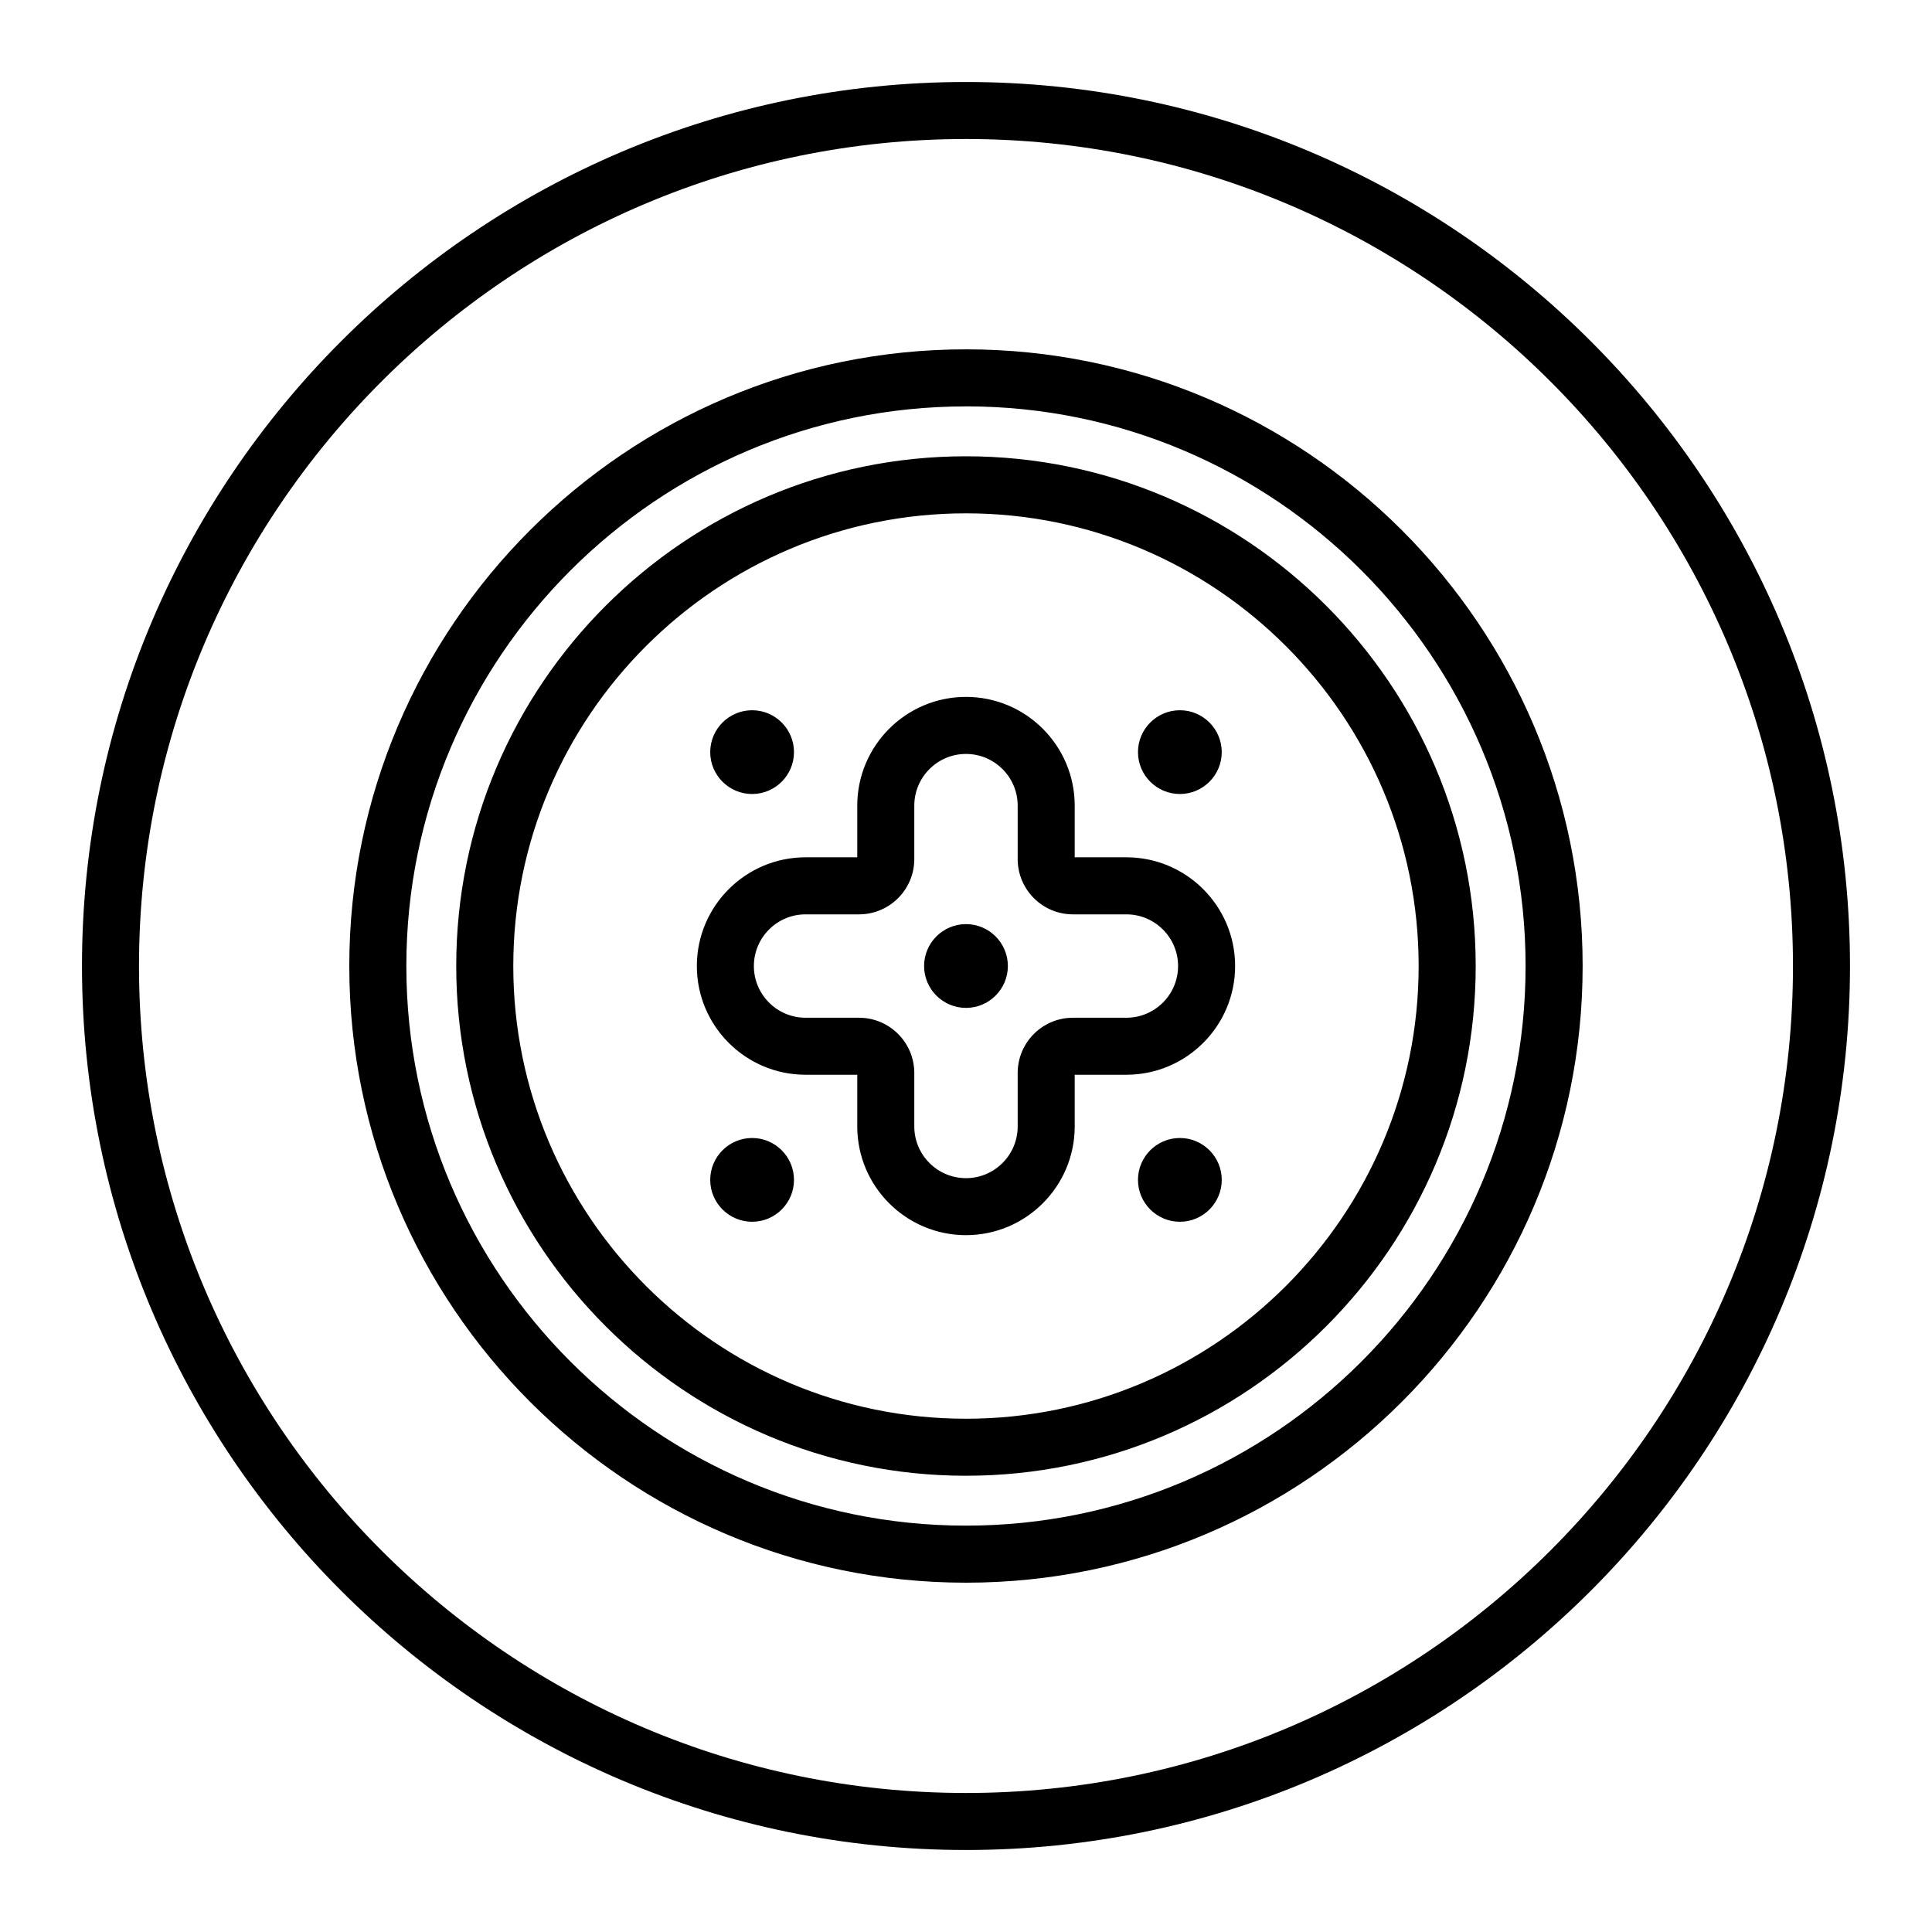 <?xml version="1.0" encoding="UTF-8"?>
<!-- Uploaded to: ICON Repo, www.svgrepo.com, Generator: ICON Repo Mixer Tools -->
<svg fill="#000000" width="800px" height="800px" version="1.1" viewBox="144 144 512 512" xmlns="http://www.w3.org/2000/svg">
 <path d="m400 411.1c-6.121 0-11.105-4.977-11.105-11.094 0-6.125 4.984-11.105 11.105-11.105 6.117 0 11.094 4.977 11.094 11.105 0 6.117-4.977 11.094-11.094 11.094zm56.68-56.68c-6.121 0-11.105-4.977-11.105-11.094 0-6.125 4.984-11.105 11.105-11.105 6.117 0 11.094 4.977 11.094 11.105 0 6.117-4.981 11.094-11.094 11.094zm0 113.36c-6.121 0-11.105-4.977-11.105-11.094 0-6.125 4.984-11.105 11.105-11.105 6.117 0 11.094 4.977 11.094 11.105 0 6.113-4.981 11.094-11.094 11.094zm-113.36-113.36c-6.121 0-11.105-4.977-11.105-11.094 0-6.125 4.984-11.105 11.105-11.105 6.117 0 11.094 4.977 11.094 11.105 0 6.117-4.977 11.094-11.094 11.094zm0 113.36c-6.121 0-11.105-4.977-11.105-11.094 0-6.125 4.984-11.105 11.105-11.105 6.117 0 11.094 4.977 11.094 11.105 0 6.113-4.977 11.094-11.094 11.094zm56.676 166.49c-129.18 0-234.27-105.09-234.27-234.27 0-129.18 105.09-234.27 234.27-234.27 129.18 0 234.27 105.09 234.27 234.27 0 129.18-105.09 234.27-234.27 234.27zm0-453.43c-120.84 0-219.16 98.316-219.16 219.16s98.316 219.16 219.16 219.16 219.16-98.312 219.16-219.16-98.312-219.16-219.16-219.16zm0 382.59c-90.113 0-163.43-73.312-163.43-163.43s73.312-163.42 163.43-163.42c90.109 0 163.42 73.309 163.42 163.42 0 90.109-73.309 163.43-163.42 163.43zm0-311.73c-81.777 0-148.31 66.531-148.31 148.31 0 81.777 66.531 148.3 148.31 148.3 81.777 0 148.3-66.535 148.3-148.31s-66.527-148.31-148.3-148.31zm0 283.39c-74.488 0-135.09-60.598-135.09-135.09-0.004-74.488 60.598-135.08 135.09-135.08s135.08 60.598 135.08 135.08c0 74.48-60.59 135.09-135.08 135.09zm0-255.05c-66.152 0-119.97 53.816-119.97 119.97 0 66.148 53.82 119.97 119.97 119.97 66.148 0 119.96-53.82 119.96-119.97 0-66.152-53.816-119.97-119.96-119.97zm0 191.29c-15.887 0-28.812-12.922-28.812-28.812v-13.699h-13.699c-15.887 0-28.812-12.922-28.812-28.812 0-15.891 12.922-28.812 28.812-28.812h13.699v-13.699c0-15.887 12.922-28.812 28.812-28.812s28.812 12.922 28.812 28.812v13.699h13.699c15.887 0 28.812 12.922 28.812 28.812 0 15.891-12.922 28.812-28.812 28.812h-13.699v13.699c0 15.891-12.93 28.812-28.812 28.812zm-42.512-85.016c-7.551 0-13.699 6.144-13.699 13.699 0 7.551 6.144 13.699 13.699 13.699h14.172c8.074 0 14.641 6.57 14.641 14.641v14.172c0 7.551 6.144 13.699 13.699 13.699 7.551 0 13.699-6.144 13.699-13.699v-14.172c0-8.074 6.57-14.641 14.641-14.641h14.168c7.551 0 13.699-6.144 13.699-13.699 0-7.551-6.144-13.699-13.699-13.699h-14.168c-8.074 0-14.641-6.57-14.641-14.641v-14.172c0-7.551-6.144-13.699-13.699-13.699-7.551 0-13.699 6.144-13.699 13.699v14.172c0 8.074-6.57 14.641-14.641 14.641zm14.172 42.512h0.051z"/>
</svg>